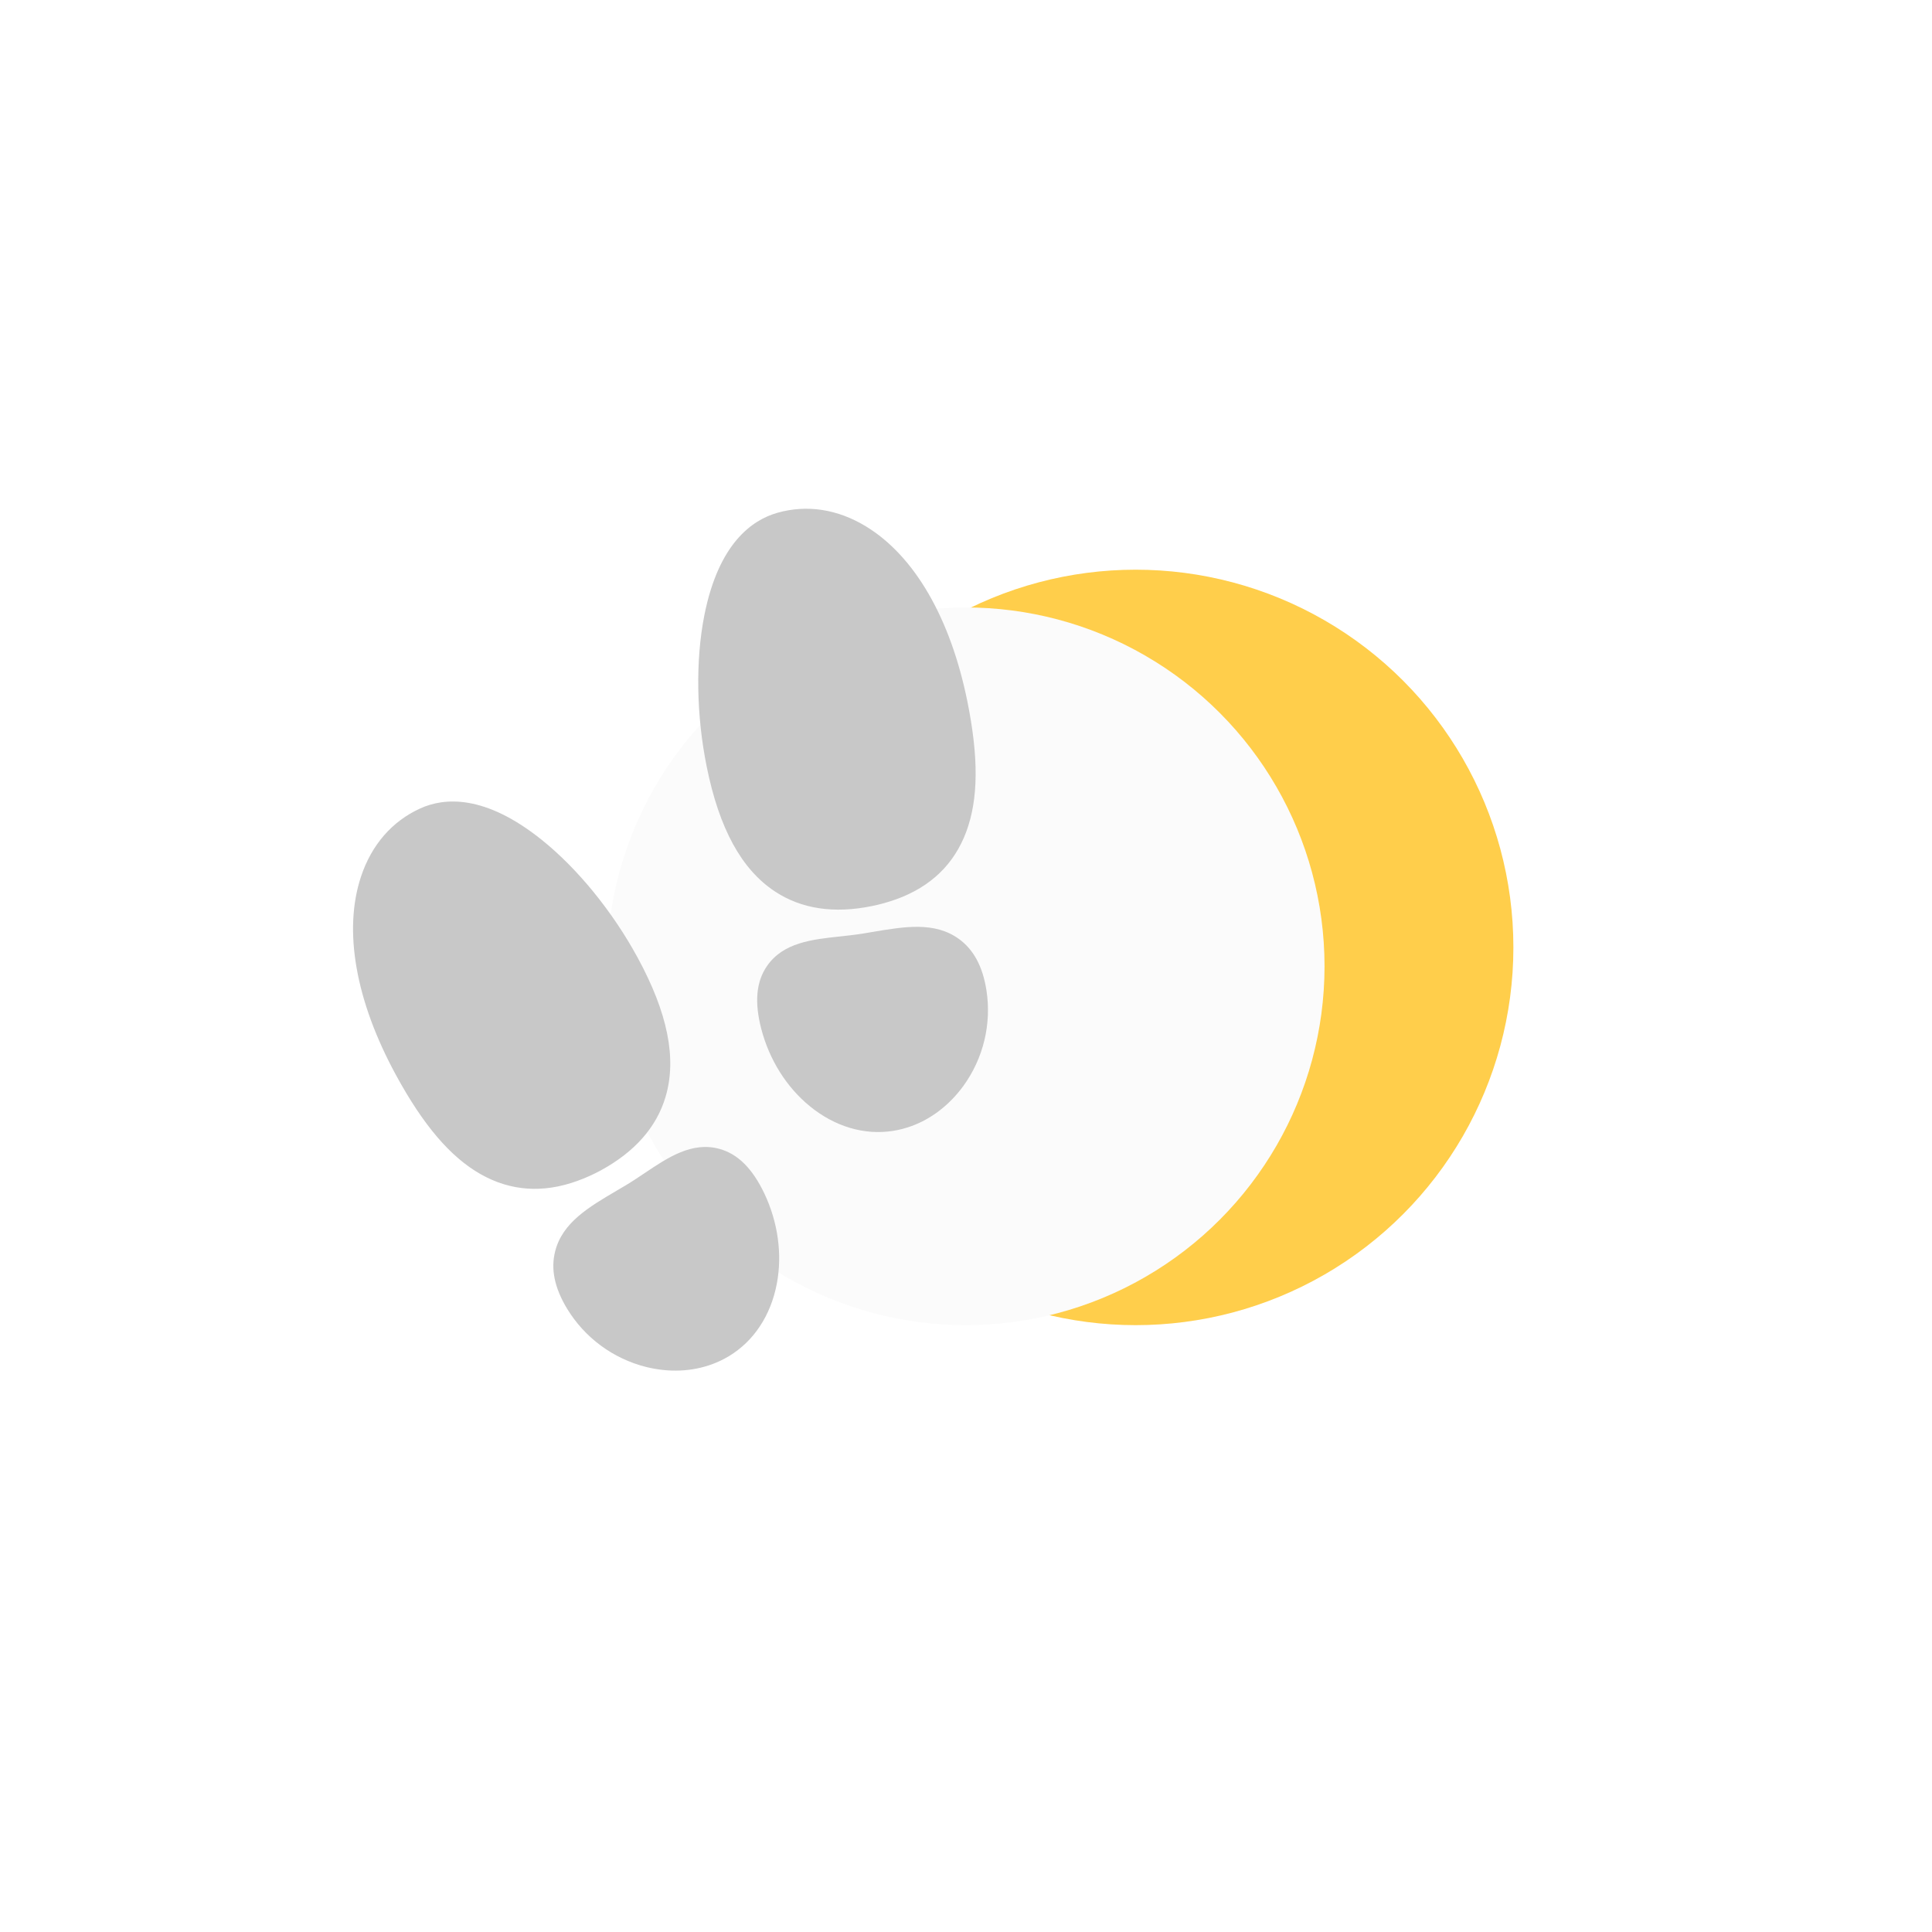 <?xml version="1.0" encoding="UTF-8"?> <svg xmlns="http://www.w3.org/2000/svg" width="156" height="156" viewBox="0 0 156 156" fill="none"> <circle cx="91.699" cy="76.5" r="30.5" fill="#FFCE4B"></circle> <g filter="url(#filter0_f_321_2073)"> <circle cx="77.975" cy="78.025" r="28.975" fill="#FBFBFB"></circle> </g> <g clip-path="url(#clip0_321_2073)"> <path d="M46.626 95.35C43.846 96.362 41.219 96.18 38.797 94.803C36.375 93.426 34.185 90.871 31.97 86.8C28.706 80.802 27.706 75.108 29.154 70.769C30.006 68.214 31.655 66.316 33.922 65.282C35.862 64.395 39.144 64.118 43.761 67.828C46.652 70.151 49.467 73.611 51.484 77.319C53.919 81.796 54.658 85.475 53.741 88.564C53.014 91.019 51.248 93.017 48.496 94.512C47.894 94.837 47.269 95.117 46.626 95.35ZM57.473 110.164C55.848 110.756 54.012 110.835 52.166 110.375C49.498 109.704 47.203 108.007 45.779 105.653C44.772 103.978 44.461 102.469 44.826 101.037C45.418 98.711 47.545 97.462 49.796 96.139C50.033 96 50.274 95.859 50.518 95.713C51.035 95.405 51.552 95.058 52.054 94.721C53.932 93.461 55.874 92.157 58.092 92.767C59.576 93.174 60.758 94.353 61.717 96.366C62.819 98.691 63.176 101.28 62.724 103.659C62.236 106.219 60.864 108.294 58.862 109.501C58.421 109.767 57.956 109.989 57.473 110.164ZM72.375 72.609C71.732 72.841 71.073 73.025 70.403 73.16C67.337 73.789 64.7 73.391 62.563 71.975C59.875 70.198 58.073 66.907 57.065 61.91C56.224 57.769 56.154 53.315 56.871 49.691C58.015 43.903 60.706 41.992 62.768 41.406C65.157 40.729 67.63 41.108 69.924 42.505C73.841 44.891 76.748 49.909 78.11 56.633C79.028 61.172 79.002 64.517 78.024 67.151C77.046 69.786 75.156 71.597 72.375 72.609ZM73.589 90.93C73.106 91.105 72.609 91.234 72.102 91.314C69.788 91.677 67.403 90.97 65.388 89.32C63.512 87.789 62.121 85.576 61.472 83.087C60.908 80.925 61.056 79.266 61.934 77.998C63.241 76.106 65.568 75.856 67.817 75.615C68.417 75.55 69.036 75.483 69.631 75.388L70.457 75.25C73.032 74.816 75.463 74.403 77.413 75.806C78.612 76.668 79.345 78.027 79.65 79.955C80.073 82.673 79.406 85.449 77.793 87.678C76.666 89.222 75.208 90.341 73.589 90.93Z" fill="#C8C8C8"></path> </g> <defs> <filter id="filter0_f_321_2073" x="0.2" y="0.25" width="155.55" height="155.55" filterUnits="userSpaceOnUse" color-interpolation-filters="sRGB"> <feFlood flood-opacity="0" result="BackgroundImageFix"></feFlood> <feBlend mode="normal" in="SourceGraphic" in2="BackgroundImageFix" result="shape"></feBlend> <feGaussianBlur stdDeviation="24.4" result="effect1_foregroundBlur_321_2073"></feGaussianBlur> </filter> <clipPath id="clip0_321_2073"> <rect width="67" height="67" fill="white" transform="translate(14 56.915) rotate(-20)"></rect> </clipPath> </defs> </svg> 